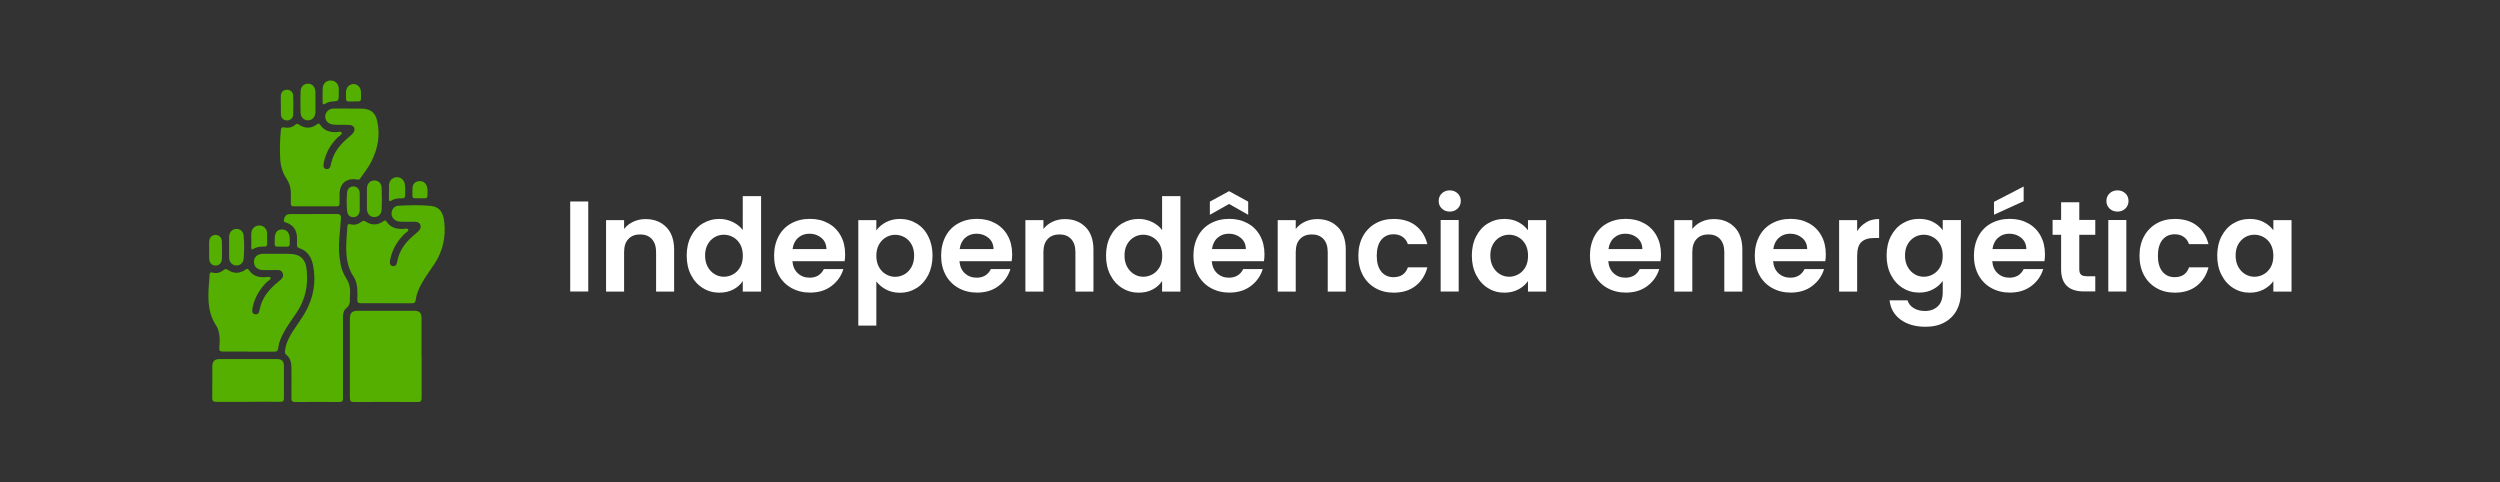 <svg xmlns="http://www.w3.org/2000/svg" id="Camada_1" data-name="Camada 1" viewBox="0 0 343.82 66.34"><rect x="0" y="0" width="343.82" height="66.34" fill="#333333" stroke="none"/><defs><style>      .cls-1 {        fill: #fff;      }      .cls-1, .cls-2 {        stroke-width: 0px;      }      .cls-2 {        fill: #54af00;      }    </style></defs><g><path class="cls-2" d="M43.13,29.43c1.05,0,2.09,0,3.14,0,.51,0,.66.15.62.67-.06.87-.16,1.74-.22,2.62-.1,1.26-.06,2.52.2,3.76.15.7.45,1.34.83,1.94.39.61.48,1.29.45,1.99,0,.2-.05.4-.03.6.03.54-.02,1-.51,1.39-.36.28-.44.75-.44,1.22,0,3.56,0,7.11,0,10.67,0,.14-.01.28,0,.42.05.44-.13.59-.58.58-1.99-.02-3.97-.02-5.96,0-.42,0-.56-.13-.55-.55.02-1.38,0-2.77,0-4.16,0-.7-.15-1.35-.73-1.81-.22-.18-.17-.41-.14-.63.13-1,.6-1.87,1.14-2.7.53-.83,1.14-1.61,1.62-2.47,1.15-2.02,1.54-4.2,1.08-6.5-.22-1.09-.76-1.98-1.91-2.35-.23-.07-.31-.22-.3-.45,0-.37.02-.74,0-1.11-.05-.9-.48-1.54-1.32-1.89-.23-.09-.55-.09-.47-.49.08-.38.27-.67.67-.72.27-.04.55-.02.83-.02.86,0,1.72,0,2.59,0Z"></path><path class="cls-2" d="M34.15,48.35c-1.17,0-2.34-.01-3.51,0-.4,0-.51-.16-.48-.53.03-.38.06-.77.05-1.15-.02-.68-.12-1.35-.51-1.94-1.03-1.55-1.1-3.29-1.01-5.06.03-.61.1-1.23.13-1.84.01-.3.11-.43.42-.34.58.16,1.1-.01,1.55-.37.19-.15.33-.15.53-.01.82.55,1.64.54,2.45-.03.18-.13.31-.17.45.05.52.79,1.29,1.04,2.2.99.27-.01.69-.13.78.07.11.26-.31.39-.49.58-.95.96-1.65,2.06-1.94,3.4-.01.06-.04.12-.04.18-.04.35-.14.78.34.87.47.09.57-.29.64-.66.32-1.63,1.32-2.81,2.57-3.82.38-.3.81-.62.59-1.18-.2-.54-.73-.41-1.16-.42-.52-.01-1.05.01-1.57,0-.77-.03-1.23-.48-1.21-1.16.01-.65.49-1.07,1.25-1.07,1.15,0,2.31,0,3.46,0,1.62,0,2.37.64,2.54,2.24.22,2.09-.19,4.04-1.36,5.8-.62.93-1.3,1.83-1.83,2.83-.35.66-.65,1.34-.73,2.08-.05.45-.25.51-.63.51-1.15-.02-2.31,0-3.46,0Z"></path><path class="cls-2" d="M53.15,41.7c-1.17,0-2.34-.01-3.51,0-.38,0-.52-.12-.5-.51.03-.43.02-.86,0-1.29-.02-.65-.14-1.29-.51-1.84-.97-1.45-1.06-3.08-1-4.74.02-.71.1-1.41.14-2.12.02-.28.09-.45.41-.36.58.16,1.1,0,1.56-.36.21-.16.35-.14.56,0,.79.51,1.59.51,2.37-.01.17-.11.31-.26.49,0,.54.83,1.35,1.05,2.28,1.01.24-.01.61-.15.71.11.07.19-.28.36-.46.52-1.02.97-1.71,2.13-2.01,3.51-.04.16-.05.33-.06.5,0,.27.15.44.41.48.26.04.45-.1.53-.35.07-.23.11-.48.17-.72.38-1.44,1.31-2.48,2.43-3.39.15-.13.31-.26.45-.4.23-.24.31-.54.18-.85-.12-.29-.39-.38-.68-.39-.58,0-1.17,0-1.75-.01-.18,0-.37,0-.55-.03-.59-.11-.97-.56-.96-1.12.01-.55.39-1.03.97-1.05,1.49-.06,2.99-.13,4.47.03,1.1.12,1.65.82,1.8,2.13.24,2.09-.16,4.04-1.32,5.81-.6.91-1.26,1.78-1.79,2.74-.4.72-.71,1.47-.82,2.29-.05.35-.21.42-.52.42-1.17-.01-2.34,0-3.51,0Z"></path><path class="cls-2" d="M47.92,14.94c.6,0,1.2,0,1.8,0,1.23.02,1.89.51,2.16,1.72.44,1.96.07,3.82-.82,5.59-.41.81-1,1.52-1.5,2.27-.12.18-.26.21-.47.17-1.44-.26-2.38.55-2.39,2.02,0,.42,0,.83,0,1.25,0,.29-.1.42-.4.42-1.97,0-3.94,0-5.91,0-.31,0-.4-.14-.39-.42.01-.4,0-.8,0-1.2.03-.79-.16-1.53-.6-2.19-.53-.81-.8-1.7-.86-2.65-.09-1.35-.04-2.71.09-4.06.03-.29.16-.4.45-.34.58.13,1.1,0,1.55-.38.18-.15.31-.13.49,0,.83.57,1.67.55,2.48-.04.16-.12.28-.17.41.03.51.8,1.27,1.06,2.18,1.04.28,0,.71-.16.8.09.09.24-.33.43-.53.62-1,.98-1.66,2.13-1.93,3.5-.03.15-.05.31-.04.46.02.22.14.37.37.4.23.03.45-.02.54-.26.08-.21.12-.44.18-.67.36-1.5,1.33-2.57,2.47-3.52.19-.16.38-.32.53-.51.37-.51.13-1.05-.49-1.09-.55-.04-1.11-.02-1.66-.03-.25,0-.49-.01-.73-.05-.62-.1-1.01-.58-.97-1.15.04-.56.5-1.01,1.11-1.03.69-.02,1.39,0,2.08,0h0Z"></path><path class="cls-2" d="M57.99,49.23c0,1.82-.01,3.63,0,5.45,0,.45-.1.62-.59.61-2.91-.02-5.81-.02-8.72,0-.43,0-.56-.14-.56-.56.01-3.65,0-7.29,0-10.94,0-.75.31-1.05,1.08-1.05,2.57,0,5.14,0,7.71,0,.81,0,1.06.26,1.06,1.09,0,1.8,0,3.6,0,5.4Z"></path><path class="cls-2" d="M34.12,55.27c-1.45,0-2.89-.01-4.34,0-.43,0-.6-.11-.59-.57.02-1.43,0-2.86.01-4.29,0-.74.3-1.03,1.04-1.03,2.6,0,5.2,0,7.8,0,.73,0,1.01.28,1.01,1,0,1.46,0,2.92,0,4.38,0,.38-.13.51-.5.5-1.48-.02-2.95,0-4.43,0Z"></path><path class="cls-2" d="M50.46,27.3c0-.46-.01-.92,0-1.39.02-.64.41-1.06.97-1.09.58-.03,1.04.36,1.06,1.03.04.98.04,1.97,0,2.95-.02.67-.48,1.07-1.05,1.05-.57-.02-.96-.46-.98-1.13-.01-.48,0-.95,0-1.43Z"></path><path class="cls-2" d="M31.51,33.99c0-.48,0-.95,0-1.43.02-.62.42-1.06.97-1.08.56-.02.98.33,1.03.95.09,1.04.09,2.09,0,3.13-.05.62-.49.97-1.04.95-.55-.02-.95-.47-.96-1.09-.01-.48,0-.95,0-1.43Z"></path><path class="cls-2" d="M43.38,14.05c0,.46.01.92,0,1.38-.02.66-.42,1.1-1,1.12-.56.02-1.02-.41-1.04-1.07-.03-.97-.03-1.94,0-2.91.02-.68.45-1.07,1.04-1.06.58.01.97.44,1,1.1,0,.03,0,.06,0,.09,0,.45,0,.89,0,1.34Z"></path><path class="cls-2" d="M28.76,34.43c0-.38-.01-.77,0-1.15.03-.62.37-.97.89-.97.5,0,.85.35.87.94.02.78.03,1.57,0,2.35-.02.59-.37.92-.88.92-.51,0-.83-.35-.87-.94-.02-.38,0-.77,0-1.15,0,0,0,0,0,0Z"></path><path class="cls-2" d="M49.47,27.76c0,.4.02.8,0,1.2-.03.53-.35.88-.81.9-.51.03-.87-.26-.92-.82-.08-.86-.08-1.72,0-2.58.05-.56.42-.85.93-.82.45.03.78.38.8.91.02.4,0,.8,0,1.2Z"></path><path class="cls-2" d="M38.62,14.47c0-.43-.01-.86,0-1.29.02-.5.34-.82.81-.84.48-.02.88.3.89.8.03.88.03,1.75,0,2.63-.02.5-.43.82-.9.79-.46-.02-.78-.35-.79-.85-.01-.41,0-.83,0-1.25Z"></path><path class="cls-2" d="M46.59,12.89c.01,1.01.01,1.01-.99,1.08-.32.02-.6.13-.86.29-.23.14-.37.14-.37-.18,0-.64-.02-1.29.01-1.93.04-.66.48-1.08,1.09-1.08.61,0,1.05.4,1.12,1.05.03.26,0,.52,0,.78Z"></path><path class="cls-2" d="M53.5,26.38c0-.31-.01-.62,0-.92.03-.62.46-1.06,1.04-1.09.58-.03,1.04.36,1.14.98.08.5.04,1.01.04,1.52,0,.29-.13.43-.42.41-.53-.03-1.04.03-1.51.33-.23.15-.3,0-.3-.2,0-.34,0-.68,0-1.02Z"></path><path class="cls-2" d="M34.56,33.04c0-.32-.02-.65,0-.97.04-.63.5-1.06,1.11-1.06.6,0,1.05.46,1.07,1.09.01.48,0,.95,0,1.43,0,.24-.07.39-.34.38-.56-.02-1.1.03-1.59.35-.17.11-.25,0-.25-.17,0-.35,0-.71,0-1.06Z"></path><path class="cls-2" d="M48.59,13.96c-1.15,0-.99.08-1.01-1.02,0-.09,0-.18,0-.28.03-.64.44-1.08,1.02-1.1.58-.01,1.02.45,1.05,1.11,0,.06,0,.12,0,.18-.01,1.22.15,1.09-1.07,1.1Z"></path><path class="cls-2" d="M57.75,27.27c-1.2-.03-1.03.23-1.02-1.4,0-.62.49-1.01,1.1-.96.43.03.7.28.86.66.08.2.1.42.1.63,0,1.23.1,1.06-1.05,1.07Z"></path><path class="cls-2" d="M38.78,33.92c-1.15,0-.99.11-1-1.01,0-.9.3-1.32.95-1.35.52-.02.92.26,1.05.77.11.42.07.85.06,1.28,0,.2-.11.31-.32.31-.25,0-.49,0-.74,0Z"></path></g><g><path class="cls-1" d="M80.9,27.71v12.38h-2.48v-12.38h2.48Z"></path><path class="cls-1" d="M91.63,31.23c.72.74,1.08,1.77,1.08,3.1v5.77h-2.48v-5.43c0-.78-.2-1.38-.59-1.8-.39-.42-.92-.63-1.6-.63s-1.23.21-1.62.63c-.4.42-.59,1.02-.59,1.8v5.43h-2.48v-9.83h2.48v1.22c.33-.43.75-.76,1.27-1,.51-.24,1.08-.36,1.69-.36,1.17,0,2.12.37,2.84,1.11Z"></path><path class="cls-1" d="M95.03,32.5c.4-.77.94-1.36,1.62-1.77.69-.41,1.45-.62,2.29-.62.64,0,1.25.14,1.83.42.58.28,1.04.65,1.38,1.11v-4.67h2.52v13.13h-2.52v-1.46c-.31.49-.74.88-1.3,1.17-.56.3-1.2.44-1.93.44-.83,0-1.58-.21-2.27-.64-.69-.43-1.23-1.03-1.62-1.8-.4-.77-.59-1.67-.59-2.67s.2-1.88.59-2.64ZM101.81,33.62c-.24-.43-.56-.76-.96-.99s-.83-.35-1.29-.35-.89.11-1.28.34-.71.55-.95.98-.36.94-.36,1.54.12,1.11.36,1.55.56.78.96,1.02.82.35,1.27.35.89-.12,1.29-.35.72-.56.96-.99c.24-.43.35-.95.35-1.55s-.12-1.12-.35-1.55Z"></path><path class="cls-1" d="M116.17,35.92h-7.19c.06.71.31,1.27.75,1.67.44.4.98.6,1.61.6.92,0,1.58-.4,1.97-1.19h2.68c-.28.95-.83,1.72-1.63,2.33-.8.61-1.79.91-2.96.91-.95,0-1.79-.21-2.55-.63-.75-.42-1.34-1.01-1.76-1.78-.42-.77-.63-1.66-.63-2.66s.21-1.91.62-2.68c.41-.77.99-1.36,1.74-1.77s1.6-.62,2.57-.62,1.77.2,2.51.6,1.31.97,1.72,1.71c.41.74.61,1.59.61,2.55,0,.35-.02.67-.07.96ZM113.66,34.25c-.01-.64-.24-1.15-.69-1.53-.45-.38-1-.58-1.65-.58-.62,0-1.13.19-1.55.56-.42.37-.68.89-.77,1.55h4.67Z"></path><path class="cls-1" d="M121.85,30.56c.56-.3,1.2-.45,1.92-.45.84,0,1.6.21,2.28.62s1.22,1,1.61,1.77.59,1.65.59,2.65-.2,1.9-.59,2.67-.93,1.38-1.61,1.8-1.44.64-2.28.64c-.72,0-1.36-.15-1.91-.44-.55-.29-1-.67-1.34-1.12v6.08h-2.48v-14.51h2.48v1.42c.32-.45.76-.83,1.32-1.13ZM125.36,33.61c-.24-.43-.56-.76-.96-.98-.4-.22-.82-.34-1.29-.34s-.87.12-1.27.35c-.4.23-.72.57-.96,1s-.36.95-.36,1.54.12,1.11.36,1.54c.24.44.56.77.96,1,.4.23.82.35,1.27.35s.89-.12,1.29-.35c.4-.24.72-.57.96-1.01.24-.44.36-.96.36-1.56s-.12-1.1-.36-1.54Z"></path><path class="cls-1" d="M139.14,35.92h-7.19c.06.71.31,1.27.75,1.67.44.4.98.6,1.61.6.92,0,1.58-.4,1.97-1.19h2.68c-.28.95-.83,1.72-1.63,2.33-.8.61-1.79.91-2.96.91-.95,0-1.79-.21-2.55-.63-.75-.42-1.34-1.01-1.76-1.78-.42-.77-.63-1.66-.63-2.66s.21-1.91.62-2.68c.41-.77.99-1.36,1.74-1.77s1.6-.62,2.57-.62,1.77.2,2.51.6,1.31.97,1.72,1.71c.41.74.61,1.59.61,2.55,0,.35-.02.67-.07.96ZM136.64,34.25c-.01-.64-.24-1.15-.69-1.53-.45-.38-1-.58-1.65-.58-.62,0-1.13.19-1.55.56-.42.37-.68.89-.77,1.55h4.67Z"></path><path class="cls-1" d="M149.3,31.23c.72.74,1.08,1.77,1.08,3.1v5.77h-2.48v-5.43c0-.78-.2-1.38-.59-1.8-.39-.42-.92-.63-1.6-.63s-1.23.21-1.62.63c-.4.42-.59,1.02-.59,1.8v5.43h-2.48v-9.83h2.48v1.22c.33-.43.75-.76,1.27-1,.51-.24,1.08-.36,1.69-.36,1.17,0,2.12.37,2.84,1.11Z"></path><path class="cls-1" d="M152.7,32.5c.4-.77.94-1.36,1.62-1.77.69-.41,1.45-.62,2.29-.62.64,0,1.25.14,1.83.42.58.28,1.04.65,1.38,1.11v-4.67h2.52v13.13h-2.52v-1.46c-.31.49-.74.88-1.3,1.17-.56.3-1.2.44-1.93.44-.83,0-1.58-.21-2.27-.64-.69-.43-1.23-1.03-1.62-1.8-.4-.77-.59-1.67-.59-2.67s.2-1.88.59-2.64ZM159.49,33.62c-.24-.43-.56-.76-.96-.99s-.83-.35-1.29-.35-.89.11-1.28.34-.71.55-.95.98-.36.94-.36,1.54.12,1.11.36,1.55.56.78.96,1.02.82.35,1.27.35.89-.12,1.29-.35.72-.56.96-.99c.24-.43.35-.95.35-1.55s-.12-1.12-.35-1.55Z"></path><path class="cls-1" d="M173.84,35.92h-7.19c.06.71.31,1.27.75,1.67.44.4.98.6,1.61.6.92,0,1.58-.4,1.97-1.19h2.68c-.28.95-.83,1.72-1.63,2.33-.8.61-1.79.91-2.96.91-.95,0-1.79-.21-2.55-.63-.75-.42-1.34-1.01-1.76-1.78-.42-.77-.63-1.66-.63-2.66s.21-1.91.62-2.68c.41-.77.99-1.36,1.74-1.77s1.6-.62,2.57-.62,1.77.2,2.51.6,1.31.97,1.72,1.71c.41.74.61,1.59.61,2.55,0,.35-.02.67-.07.96ZM169.03,28.05l-2.64,1.49v-1.81l2.64-1.44,2.63,1.44v1.81l-2.63-1.49ZM171.34,34.25c-.01-.64-.24-1.15-.69-1.53-.45-.38-1-.58-1.65-.58-.62,0-1.13.19-1.55.56-.42.37-.68.89-.77,1.55h4.67Z"></path><path class="cls-1" d="M184,31.23c.72.74,1.08,1.77,1.08,3.1v5.77h-2.48v-5.43c0-.78-.2-1.38-.59-1.8-.39-.42-.92-.63-1.6-.63s-1.23.21-1.62.63c-.4.42-.59,1.02-.59,1.8v5.43h-2.48v-9.83h2.48v1.22c.33-.43.75-.76,1.27-1,.51-.24,1.08-.36,1.69-.36,1.17,0,2.12.37,2.84,1.11Z"></path><path class="cls-1" d="M187.43,32.51c.41-.76.99-1.35,1.72-1.77.73-.42,1.57-.63,2.52-.63,1.22,0,2.23.3,3.02.91s1.33,1.46,1.61,2.56h-2.68c-.14-.43-.38-.76-.72-1s-.75-.36-1.25-.36c-.71,0-1.27.26-1.69.77-.41.51-.62,1.25-.62,2.19s.21,1.66.62,2.17c.41.51.98.77,1.69.77,1,0,1.66-.45,1.97-1.35h2.68c-.27,1.06-.81,1.91-1.61,2.54-.8.63-1.81.94-3.02.94-.95,0-1.79-.21-2.52-.63-.73-.42-1.31-1.01-1.72-1.77-.41-.76-.62-1.65-.62-2.67s.21-1.91.62-2.67Z"></path><path class="cls-1" d="M198.29,28.68c-.29-.28-.43-.62-.43-1.04s.14-.76.43-1.04c.29-.28.65-.42,1.09-.42s.8.14,1.09.42c.29.28.43.62.43,1.04s-.15.76-.43,1.04c-.29.28-.65.42-1.09.42s-.8-.14-1.09-.42ZM200.61,30.26v9.83h-2.48v-9.83h2.48Z"></path><path class="cls-1" d="M203.01,32.5c.4-.77.93-1.36,1.61-1.77s1.44-.62,2.28-.62c.73,0,1.38.15,1.92.44.55.29.99.67,1.32,1.12v-1.4h2.5v9.83h-2.5v-1.44c-.32.46-.76.84-1.32,1.14-.56.3-1.21.45-1.94.45-.83,0-1.58-.21-2.26-.64s-1.22-1.03-1.61-1.8c-.4-.77-.59-1.67-.59-2.67s.2-1.88.59-2.64ZM209.8,33.62c-.24-.43-.56-.76-.96-.99s-.83-.35-1.29-.35-.89.11-1.28.34-.71.55-.95.98-.36.94-.36,1.54.12,1.11.36,1.55.56.78.96,1.02.82.35,1.27.35.89-.12,1.29-.35.72-.56.96-.99c.24-.43.35-.95.35-1.55s-.12-1.12-.35-1.55Z"></path><path class="cls-1" d="M228.37,35.92h-7.19c.06.71.31,1.27.75,1.67.44.4.98.6,1.61.6.92,0,1.58-.4,1.97-1.19h2.68c-.28.95-.83,1.72-1.63,2.33-.8.61-1.79.91-2.96.91-.95,0-1.79-.21-2.55-.63-.75-.42-1.34-1.01-1.76-1.78-.42-.77-.63-1.66-.63-2.66s.21-1.91.62-2.68c.41-.77.99-1.36,1.74-1.77s1.6-.62,2.57-.62,1.77.2,2.51.6,1.31.97,1.72,1.71c.41.74.61,1.59.61,2.55,0,.35-.02.67-.07.96ZM225.87,34.25c-.01-.64-.24-1.15-.69-1.53-.45-.38-1-.58-1.65-.58-.62,0-1.13.19-1.55.56-.42.37-.68.89-.77,1.55h4.67Z"></path><path class="cls-1" d="M238.54,31.23c.72.74,1.08,1.77,1.08,3.1v5.77h-2.48v-5.43c0-.78-.2-1.38-.59-1.8-.39-.42-.92-.63-1.6-.63s-1.23.21-1.62.63c-.4.42-.59,1.02-.59,1.8v5.43h-2.48v-9.83h2.48v1.22c.33-.43.75-.76,1.27-1,.51-.24,1.08-.36,1.69-.36,1.17,0,2.12.37,2.84,1.11Z"></path><path class="cls-1" d="M251.04,35.92h-7.19c.06.71.31,1.27.75,1.67.44.4.98.6,1.61.6.92,0,1.58-.4,1.97-1.19h2.68c-.28.95-.83,1.72-1.63,2.33-.8.61-1.79.91-2.96.91-.95,0-1.79-.21-2.55-.63-.75-.42-1.34-1.01-1.76-1.78-.42-.77-.63-1.66-.63-2.66s.21-1.91.62-2.68c.41-.77.99-1.36,1.74-1.77s1.6-.62,2.57-.62,1.77.2,2.51.6,1.31.97,1.72,1.71c.41.74.61,1.59.61,2.55,0,.35-.02.67-.07.96ZM248.54,34.25c-.01-.64-.24-1.15-.69-1.53-.45-.38-1-.58-1.65-.58-.62,0-1.13.19-1.55.56-.42.37-.68.89-.77,1.55h4.67Z"></path><path class="cls-1" d="M256.66,30.56c.51-.3,1.1-.44,1.77-.44v2.61h-.66c-.78,0-1.37.18-1.77.55-.4.37-.59,1.01-.59,1.92v4.9h-2.48v-9.83h2.48v1.53c.32-.52.74-.93,1.25-1.22Z"></path><path class="cls-1" d="M265.87,30.54c.56.29.99.67,1.31,1.13v-1.4h2.5v9.9c0,.91-.18,1.72-.55,2.44-.37.71-.92,1.28-1.65,1.7-.73.42-1.62.63-2.66.63-1.4,0-2.54-.33-3.43-.98s-1.4-1.54-1.52-2.66h2.47c.13.45.41.81.84,1.07.43.27.96.4,1.57.4.72,0,1.31-.22,1.76-.65s.67-1.08.67-1.96v-1.53c-.32.46-.76.85-1.32,1.15-.56.31-1.2.46-1.92.46-.83,0-1.58-.21-2.27-.64-.69-.43-1.23-1.03-1.62-1.8-.4-.77-.59-1.67-.59-2.67s.2-1.88.59-2.64c.4-.77.93-1.36,1.61-1.77s1.44-.62,2.28-.62c.73,0,1.38.15,1.93.43ZM266.83,33.62c-.24-.43-.56-.76-.96-.99s-.83-.35-1.29-.35-.89.11-1.28.34-.71.55-.95.98-.36.94-.36,1.54.12,1.11.36,1.55.56.78.96,1.02.82.35,1.27.35.89-.12,1.29-.35.72-.56.96-.99c.24-.43.35-.95.35-1.55s-.12-1.12-.35-1.55Z"></path><path class="cls-1" d="M281.18,35.92h-7.19c.06.71.31,1.27.75,1.67.44.4.98.6,1.61.6.92,0,1.58-.4,1.97-1.19h2.68c-.28.95-.83,1.72-1.63,2.33-.8.61-1.79.91-2.96.91-.95,0-1.79-.21-2.55-.63-.75-.42-1.34-1.01-1.76-1.78-.42-.77-.63-1.66-.63-2.66s.21-1.91.62-2.68c.41-.77.99-1.36,1.74-1.77s1.6-.62,2.57-.62,1.77.2,2.51.6,1.31.97,1.72,1.71c.41.74.61,1.59.61,2.55,0,.35-.02.67-.07.96ZM278.68,34.25c-.01-.64-.24-1.15-.69-1.53-.45-.38-1-.58-1.65-.58-.62,0-1.13.19-1.55.56-.42.37-.68.89-.77,1.55h4.67ZM278.31,27.67l-4.08,1.86v-1.77l4.08-2.11v2.02Z"></path><path class="cls-1" d="M285.96,32.3v4.75c0,.33.08.57.24.72.16.15.43.22.81.22h1.15v2.09h-1.56c-2.09,0-3.14-1.02-3.14-3.05v-4.74h-1.17v-2.04h1.17v-2.43h2.5v2.43h2.2v2.04h-2.2Z"></path><path class="cls-1" d="M290.12,28.68c-.29-.28-.43-.62-.43-1.04s.14-.76.43-1.04c.29-.28.65-.42,1.09-.42s.8.14,1.09.42c.29.28.43.62.43,1.04s-.15.76-.43,1.04c-.29.28-.65.42-1.09.42s-.8-.14-1.09-.42ZM292.43,30.26v9.83h-2.48v-9.83h2.48Z"></path><path class="cls-1" d="M294.86,32.51c.41-.76.99-1.35,1.72-1.77.73-.42,1.57-.63,2.52-.63,1.22,0,2.23.3,3.02.91s1.33,1.46,1.61,2.56h-2.68c-.14-.43-.38-.76-.72-1s-.75-.36-1.25-.36c-.71,0-1.27.26-1.69.77-.41.51-.62,1.25-.62,2.19s.21,1.66.62,2.17c.41.51.98.77,1.69.77,1,0,1.66-.45,1.97-1.35h2.68c-.27,1.06-.81,1.91-1.61,2.54-.8.63-1.81.94-3.02.94-.95,0-1.79-.21-2.52-.63-.73-.42-1.31-1.01-1.72-1.77-.41-.76-.62-1.65-.62-2.67s.21-1.91.62-2.67Z"></path><path class="cls-1" d="M305.52,32.5c.4-.77.93-1.36,1.61-1.77s1.44-.62,2.28-.62c.73,0,1.38.15,1.92.44.55.29.99.67,1.32,1.12v-1.4h2.5v9.83h-2.5v-1.44c-.32.46-.76.84-1.32,1.14-.56.3-1.21.45-1.94.45-.83,0-1.58-.21-2.26-.64s-1.22-1.03-1.61-1.8c-.4-.77-.59-1.67-.59-2.67s.2-1.88.59-2.64ZM312.3,33.62c-.24-.43-.56-.76-.96-.99s-.83-.35-1.29-.35-.89.11-1.28.34-.71.55-.95.98-.36.94-.36,1.54.12,1.11.36,1.55.56.78.96,1.02.82.35,1.27.35.89-.12,1.29-.35.72-.56.96-.99c.24-.43.35-.95.35-1.55s-.12-1.12-.35-1.55Z"></path></g></svg>
